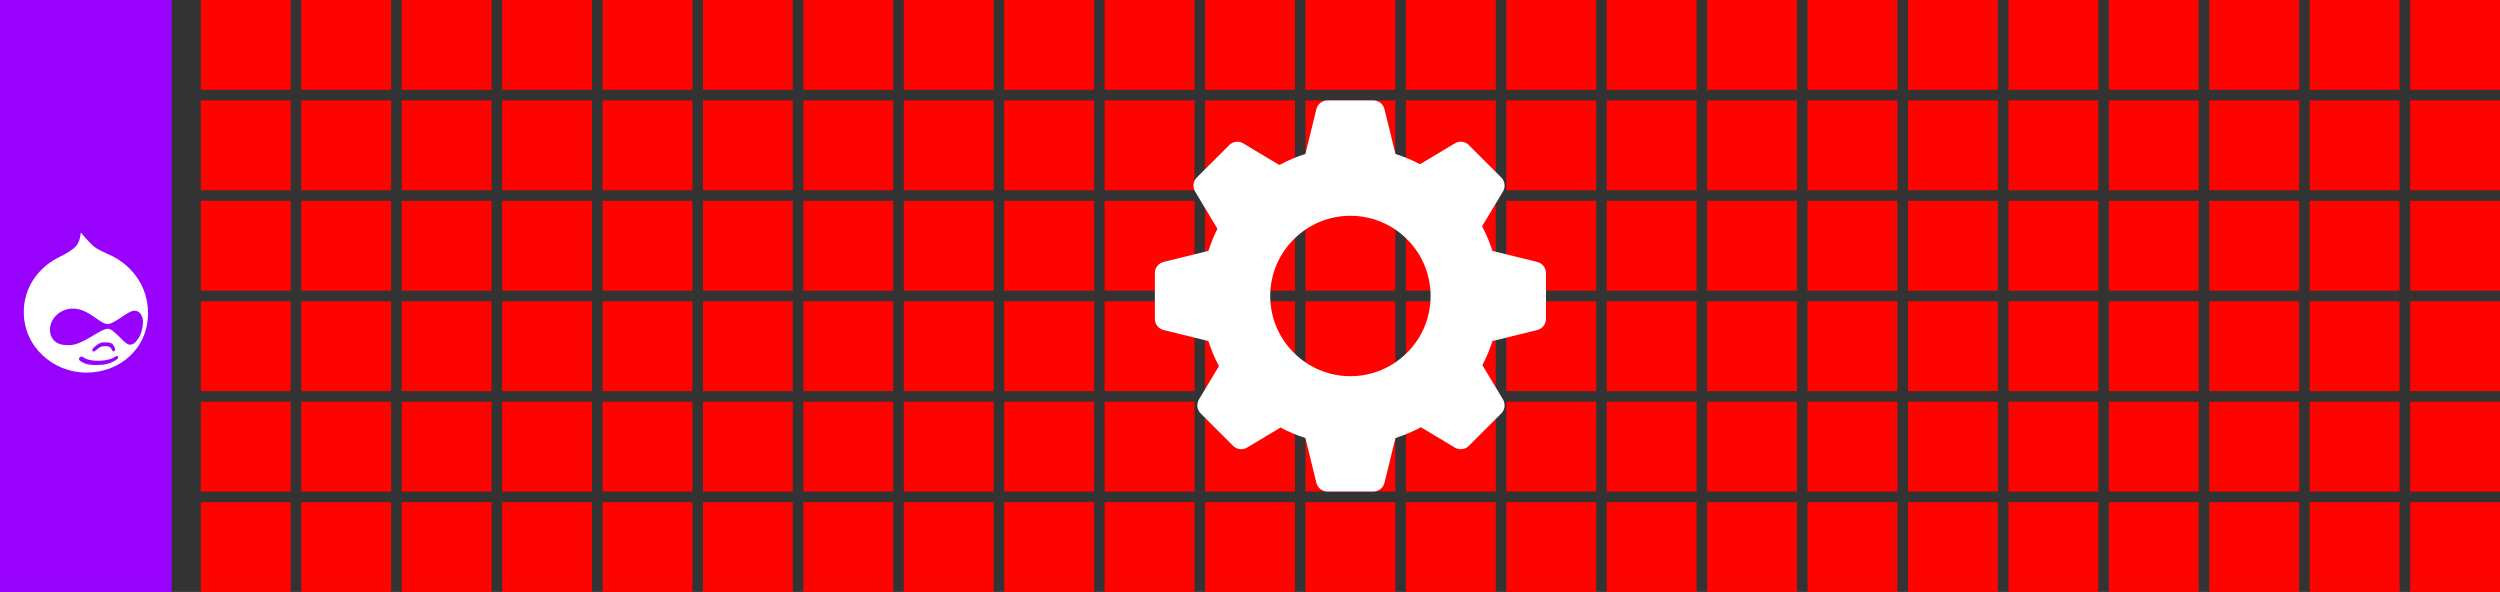 <?xml version="1.0"?>

<svg width="946" height="224" viewBox="0 0 946 224" version="1.1" xmlns="http://www.w3.org/2000/svg" xmlns:xlink="http://www.w3.org/1999/xlink"><rect x="0" y="0" width="946" height="224" fill="#333333" stroke="none"/>  <title>Everything is custom components</title> <desc>Created with Sketch.</desc> <defs></defs> <g id="Page-1" stroke="none" stroke-width="1" fill="none" fill-rule="evenodd"> <g id="Everything-is-custom-components"> <g id="Compony-components" transform="translate(76, 0)" fill="#FE0400"> <rect id="Rectangle" x="0" y="0" width="34" height="34"></rect> <rect id="Rectangle" x="38" y="0" width="34" height="34"></rect> <rect id="Rectangle" x="76" y="0" width="34" height="34"></rect> <rect id="Rectangle" x="114" y="0" width="34" height="34"></rect> <rect id="Rectangle" x="152" y="0" width="34" height="34"></rect> <rect id="Rectangle" x="190" y="0" width="34" height="34"></rect> <rect id="Rectangle" x="228" y="0" width="34" height="34"></rect> <rect id="Rectangle" x="266" y="0" width="34" height="34"></rect> <rect id="Rectangle" x="304" y="0" width="34" height="34"></rect> <rect id="Rectangle" x="0" y="38" width="34" height="34"></rect> <rect id="Rectangle" x="38" y="38" width="34" height="34"></rect> <rect id="Rectangle" x="76" y="38" width="34" height="34"></rect> <rect id="Rectangle" x="114" y="38" width="34" height="34"></rect> <rect id="Rectangle" x="152" y="38" width="34" height="34"></rect> <rect id="Rectangle" x="190" y="38" width="34" height="34"></rect> <rect id="Rectangle" x="228" y="38" width="34" height="34"></rect> <rect id="Rectangle" x="266" y="38" width="34" height="34"></rect> <rect id="Rectangle" x="304" y="38" width="34" height="34"></rect> <rect id="Rectangle" x="0" y="76" width="34" height="34"></rect> <rect id="Rectangle" x="38" y="76" width="34" height="34"></rect> <rect id="Rectangle" x="76" y="76" width="34" height="34"></rect> <rect id="Rectangle" x="114" y="76" width="34" height="34"></rect> <rect id="Rectangle" x="152" y="76" width="34" height="34"></rect> <rect id="Rectangle" x="190" y="76" width="34" height="34"></rect> <rect id="Rectangle" x="228" y="76" width="34" height="34"></rect> <rect id="Rectangle" x="266" y="76" width="34" height="34"></rect> <rect id="Rectangle" x="0" y="114" width="34" height="34"></rect> <rect id="Rectangle" x="38" y="114" width="34" height="34"></rect> <rect id="Rectangle" x="76" y="114" width="34" height="34"></rect> <rect id="Rectangle" x="114" y="114" width="34" height="34"></rect> <rect id="Rectangle" x="152" y="114" width="34" height="34"></rect> <rect id="Rectangle" x="190" y="114" width="34" height="34"></rect> <rect id="Rectangle" x="228" y="114" width="34" height="34"></rect> <rect id="Rectangle" x="266" y="114" width="34" height="34"></rect> <rect id="Rectangle" x="0" y="152" width="34" height="34"></rect> <rect id="Rectangle" x="38" y="152" width="34" height="34"></rect> <rect id="Rectangle" x="76" y="152" width="34" height="34"></rect> <rect id="Rectangle" x="114" y="152" width="34" height="34"></rect> <rect id="Rectangle" x="152" y="152" width="34" height="34"></rect> <rect id="Rectangle" x="190" y="152" width="34" height="34"></rect> <rect id="Rectangle" x="228" y="152" width="34" height="34"></rect> <rect id="Rectangle" x="266" y="152" width="34" height="34"></rect> <rect id="Rectangle" x="0" y="190" width="34" height="34"></rect> <rect id="Rectangle" x="38" y="190" width="34" height="34"></rect> <rect id="Rectangle" x="76" y="190" width="34" height="34"></rect> <rect id="Rectangle" x="114" y="190" width="34" height="34"></rect> <rect id="Rectangle" x="152" y="190" width="34" height="34"></rect> <rect id="Rectangle" x="190" y="190" width="34" height="34"></rect> <rect id="Rectangle" x="228" y="190" width="34" height="34"></rect> <rect id="Rectangle" x="266" y="190" width="34" height="34"></rect> </g> <g id="Custom-compony-components" transform="translate(380, 0)" fill="#FE0400"> <rect id="Rectangle" x="38" y="0" width="34" height="34"></rect> <rect id="Rectangle" x="76" y="0" width="34" height="34"></rect> <rect id="Rectangle" x="114" y="0" width="34" height="34"></rect> <rect id="Rectangle" x="152" y="0" width="34" height="34"></rect> <rect id="Rectangle" x="190" y="0" width="34" height="34"></rect> <rect id="Rectangle" x="228" y="0" width="34" height="34"></rect> <rect id="Rectangle" x="266" y="0" width="34" height="34"></rect> <rect id="Rectangle" x="304" y="0" width="34" height="34"></rect> <rect id="Rectangle" x="342" y="0" width="34" height="34"></rect> <rect id="Rectangle" x="380" y="0" width="34" height="34"></rect> <rect id="Rectangle" x="418" y="0" width="34" height="34"></rect> <rect id="Rectangle" x="456" y="0" width="34" height="34"></rect> <rect id="Rectangle" x="494" y="0" width="34" height="34"></rect> <rect id="Rectangle" x="532" y="0" width="34" height="34"></rect> <rect id="Rectangle" x="38" y="38" width="34" height="34"></rect> <rect id="Rectangle" x="76" y="38" width="34" height="34"></rect> <rect id="Rectangle" x="114" y="38" width="34" height="34"></rect> <rect id="Rectangle" x="152" y="38" width="34" height="34"></rect> <rect id="Rectangle" x="190" y="38" width="34" height="34"></rect> <rect id="Rectangle" x="228" y="38" width="34" height="34"></rect> <rect id="Rectangle" x="266" y="38" width="34" height="34"></rect> <rect id="Rectangle" x="304" y="38" width="34" height="34"></rect> <rect id="Rectangle" x="342" y="38" width="34" height="34"></rect> <rect id="Rectangle" x="380" y="38" width="34" height="34"></rect> <rect id="Rectangle" x="418" y="38" width="34" height="34"></rect> <rect id="Rectangle" x="456" y="38" width="34" height="34"></rect> <rect id="Rectangle" x="494" y="38" width="34" height="34"></rect> <rect id="Rectangle" x="532" y="38" width="34" height="34"></rect> <rect id="Rectangle" x="38" y="76" width="34" height="34"></rect> <rect id="Rectangle" x="76" y="76" width="34" height="34"></rect> <rect id="Rectangle" x="114" y="76" width="34" height="34"></rect> <rect id="Rectangle" x="152" y="76" width="34" height="34"></rect> <rect id="Rectangle" x="190" y="76" width="34" height="34"></rect> <rect id="Rectangle" x="228" y="76" width="34" height="34"></rect> <rect id="Rectangle" x="266" y="76" width="34" height="34"></rect> <rect id="Rectangle" x="304" y="76" width="34" height="34"></rect> <rect id="Rectangle" x="342" y="76" width="34" height="34"></rect> <rect id="Rectangle" x="380" y="76" width="34" height="34"></rect> <rect id="Rectangle" x="418" y="76" width="34" height="34"></rect> <rect id="Rectangle" x="456" y="76" width="34" height="34"></rect> <rect id="Rectangle" x="494" y="76" width="34" height="34"></rect> <rect id="Rectangle" x="532" y="76" width="34" height="34"></rect> <rect id="Rectangle" x="38" y="114" width="34" height="34"></rect> <rect id="Rectangle" x="76" y="114" width="34" height="34"></rect> <rect id="Rectangle" x="114" y="114" width="34" height="34"></rect> <rect id="Rectangle" x="152" y="114" width="34" height="34"></rect> <rect id="Rectangle" x="190" y="114" width="34" height="34"></rect> <rect id="Rectangle" x="228" y="114" width="34" height="34"></rect> <rect id="Rectangle" x="266" y="114" width="34" height="34"></rect> <rect id="Rectangle" x="304" y="114" width="34" height="34"></rect> <rect id="Rectangle" x="342" y="114" width="34" height="34"></rect> <rect id="Rectangle" x="380" y="114" width="34" height="34"></rect> <rect id="Rectangle" x="418" y="114" width="34" height="34"></rect> <rect id="Rectangle" x="456" y="114" width="34" height="34"></rect> <rect id="Rectangle" x="494" y="114" width="34" height="34"></rect> <rect id="Rectangle" x="532" y="114" width="34" height="34"></rect> <rect id="Rectangle" x="38" y="152" width="34" height="34"></rect> <rect id="Rectangle" x="76" y="152" width="34" height="34"></rect> <rect id="Rectangle" x="114" y="152" width="34" height="34"></rect> <rect id="Rectangle" x="152" y="152" width="34" height="34"></rect> <rect id="Rectangle" x="190" y="152" width="34" height="34"></rect> <rect id="Rectangle" x="228" y="152" width="34" height="34"></rect> <rect id="Rectangle" x="266" y="152" width="34" height="34"></rect> <rect id="Rectangle" x="304" y="152" width="34" height="34"></rect> <rect id="Rectangle" x="342" y="152" width="34" height="34"></rect> <rect id="Rectangle" x="380" y="152" width="34" height="34"></rect> <rect id="Rectangle" x="418" y="152" width="34" height="34"></rect> <rect id="Rectangle" x="456" y="152" width="34" height="34"></rect> <rect id="Rectangle" x="494" y="152" width="34" height="34"></rect> <rect id="Rectangle" x="532" y="152" width="34" height="34"></rect> <rect id="Rectangle" x="38" y="190" width="34" height="34"></rect> <rect id="Rectangle" x="76" y="190" width="34" height="34"></rect> <rect id="Rectangle" x="114" y="190" width="34" height="34"></rect> <rect id="Rectangle" x="152" y="190" width="34" height="34"></rect> <rect id="Rectangle" x="190" y="190" width="34" height="34"></rect> <rect id="Rectangle" x="228" y="190" width="34" height="34"></rect> <rect id="Rectangle" x="266" y="190" width="34" height="34"></rect> <rect id="Rectangle" x="304" y="190" width="34" height="34"></rect> <rect id="Rectangle" x="342" y="190" width="34" height="34"></rect> <rect id="Rectangle" x="380" y="190" width="34" height="34"></rect> <rect id="Rectangle" x="418" y="190" width="34" height="34"></rect> <rect id="Rectangle" x="456" y="190" width="34" height="34"></rect> <rect id="Rectangle" x="494" y="190" width="34" height="34"></rect> <rect id="Rectangle" x="532" y="190" width="34" height="34"></rect> <rect id="Rectangle" x="0" y="190" width="34" height="34"></rect> <rect id="Rectangle" x="0" y="76" width="34" height="34"></rect> <rect id="Rectangle" x="0" y="114" width="34" height="34"></rect> <rect id="Rectangle" x="0" y="152" width="34" height="34"></rect> </g> <rect id="Rectangle" fill="#9901FF" x="0" y="0" width="65" height="224"></rect> <g id="drupal-logo-(1)" transform="translate(9, 88)" fill="#FFFFFF" fill-rule="nonzero"> <path d="M35.199,9.856 C32.457,8.169 29.864,7.507 27.278,5.819 C25.674,4.748 23.449,2.195 21.583,0 C21.224,3.523 20.136,4.956 18.892,5.978 C16.257,8.017 14.599,8.628 12.319,9.856 C10.404,10.827 0,16.951 0,30.127 C0,43.3 11.234,53 23.705,53 C36.182,53 47,44.065 47,30.534 C47,17.003 36.855,10.876 35.199,9.856 Z M35.409,47.849 C35.149,48.103 32.768,49.737 29.975,49.995 C27.179,50.248 23.399,50.402 21.123,48.359 C20.762,48 20.862,47.494 21.123,47.29 C21.381,47.082 21.588,46.929 21.9,46.929 C22.213,46.929 22.156,46.929 22.315,47.031 C23.349,47.849 24.901,48.51 28.212,48.51 C31.526,48.51 33.858,47.596 34.891,46.826 C35.357,46.47 35.564,46.777 35.617,46.982 C35.667,47.184 35.771,47.493 35.409,47.849 Z M26.439,43.551 C27.008,43.039 27.942,42.222 28.823,41.866 C29.703,41.507 30.164,41.558 30.995,41.558 C31.822,41.558 32.705,41.61 33.325,42.021 C33.944,42.43 34.308,43.346 34.511,43.853 C34.72,44.367 34.511,44.672 34.101,44.878 C33.74,45.08 33.687,44.979 33.325,44.317 C32.965,43.654 32.653,42.988 30.84,42.988 C29.03,42.988 28.459,43.602 27.58,44.317 C26.7,45.03 26.389,45.286 26.077,44.878 C25.767,44.471 25.87,44.06 26.439,43.551 Z M45.121,33.818 C45.121,35.399 44.605,38.258 43.359,40.045 C42.121,41.835 41.346,42.499 39.891,42.396 C38.026,42.241 34.302,36.523 31.921,36.418 C28.923,36.318 22.398,42.602 17.272,42.602 C14.166,42.602 13.237,42.143 12.203,41.476 C10.648,40.404 9.87,38.77 9.922,36.523 C9.977,32.538 13.751,28.814 18.516,28.765 C24.568,28.712 28.766,34.683 31.816,34.634 C34.406,34.586 39.377,29.579 41.809,29.579 C44.397,29.579 45.121,32.23 45.121,33.818 Z" id="Drupal"></path> </g> <g id="gear-(1)" transform="translate(437, 38)" fill="#FFFFFF" fill-rule="nonzero"> <path d="M144.714,61.123 L127.738,56.948 C126.717,53.73 125.405,50.61 123.821,47.624 C126.37,43.382 131.727,34.452 131.727,34.452 C132.751,32.745 132.48,30.56 131.075,29.155 L118.812,16.892 C117.406,15.482 115.226,15.211 113.515,16.24 L100.321,24.145 C97.352,22.574 94.249,21.274 91.052,20.262 L86.877,3.286 C86.394,1.355 84.662,0 82.672,0 L65.328,0 C63.338,0 61.602,1.355 61.123,3.286 C61.123,3.286 58.231,15.134 56.953,20.258 C53.544,21.338 50.25,22.739 47.112,24.45 L33.431,16.24 C31.72,15.223 29.544,15.486 28.134,16.892 L15.871,29.155 C14.466,30.56 14.194,32.745 15.219,34.452 L23.679,48.582 C22.316,51.27 21.173,54.069 20.262,56.936 L3.286,61.123 C1.355,61.606 0,63.338 0,65.328 L0,82.672 C0,84.662 1.355,86.398 3.286,86.877 L20.266,91.052 C21.296,94.316 22.633,97.488 24.255,100.532 L16.684,113.15 C15.66,114.857 15.931,117.042 17.337,118.447 L29.599,130.71 C31.001,132.112 33.186,132.378 34.896,131.362 C34.896,131.362 43.386,126.273 47.544,123.783 C50.555,125.388 53.705,126.713 56.953,127.742 L61.124,144.714 C61.602,146.645 63.338,148 65.328,148 L82.672,148 C84.662,148 86.394,146.645 86.877,144.714 L91.047,127.742 C94.388,126.683 97.606,125.316 100.668,123.656 C104.94,126.217 113.515,131.362 113.515,131.362 C115.221,132.383 117.406,132.12 118.812,130.71 L131.074,118.447 C132.48,117.042 132.751,114.857 131.726,113.15 L123.931,100.164 C125.468,97.246 126.743,94.193 127.738,91.052 L144.714,86.877 C146.645,86.394 148,84.662 148,82.672 L148,65.328 C148,63.338 146.645,61.606 144.714,61.123 Z M74,104.352 C57.266,104.352 43.648,90.734 43.648,74 C43.648,57.266 57.266,43.648 74,43.648 C90.734,43.648 104.352,57.266 104.352,74 C104.352,90.734 90.734,104.352 74,104.352 Z" id="Shape"></path> </g> <g id="Drupal"></g> </g> </g>
</svg>